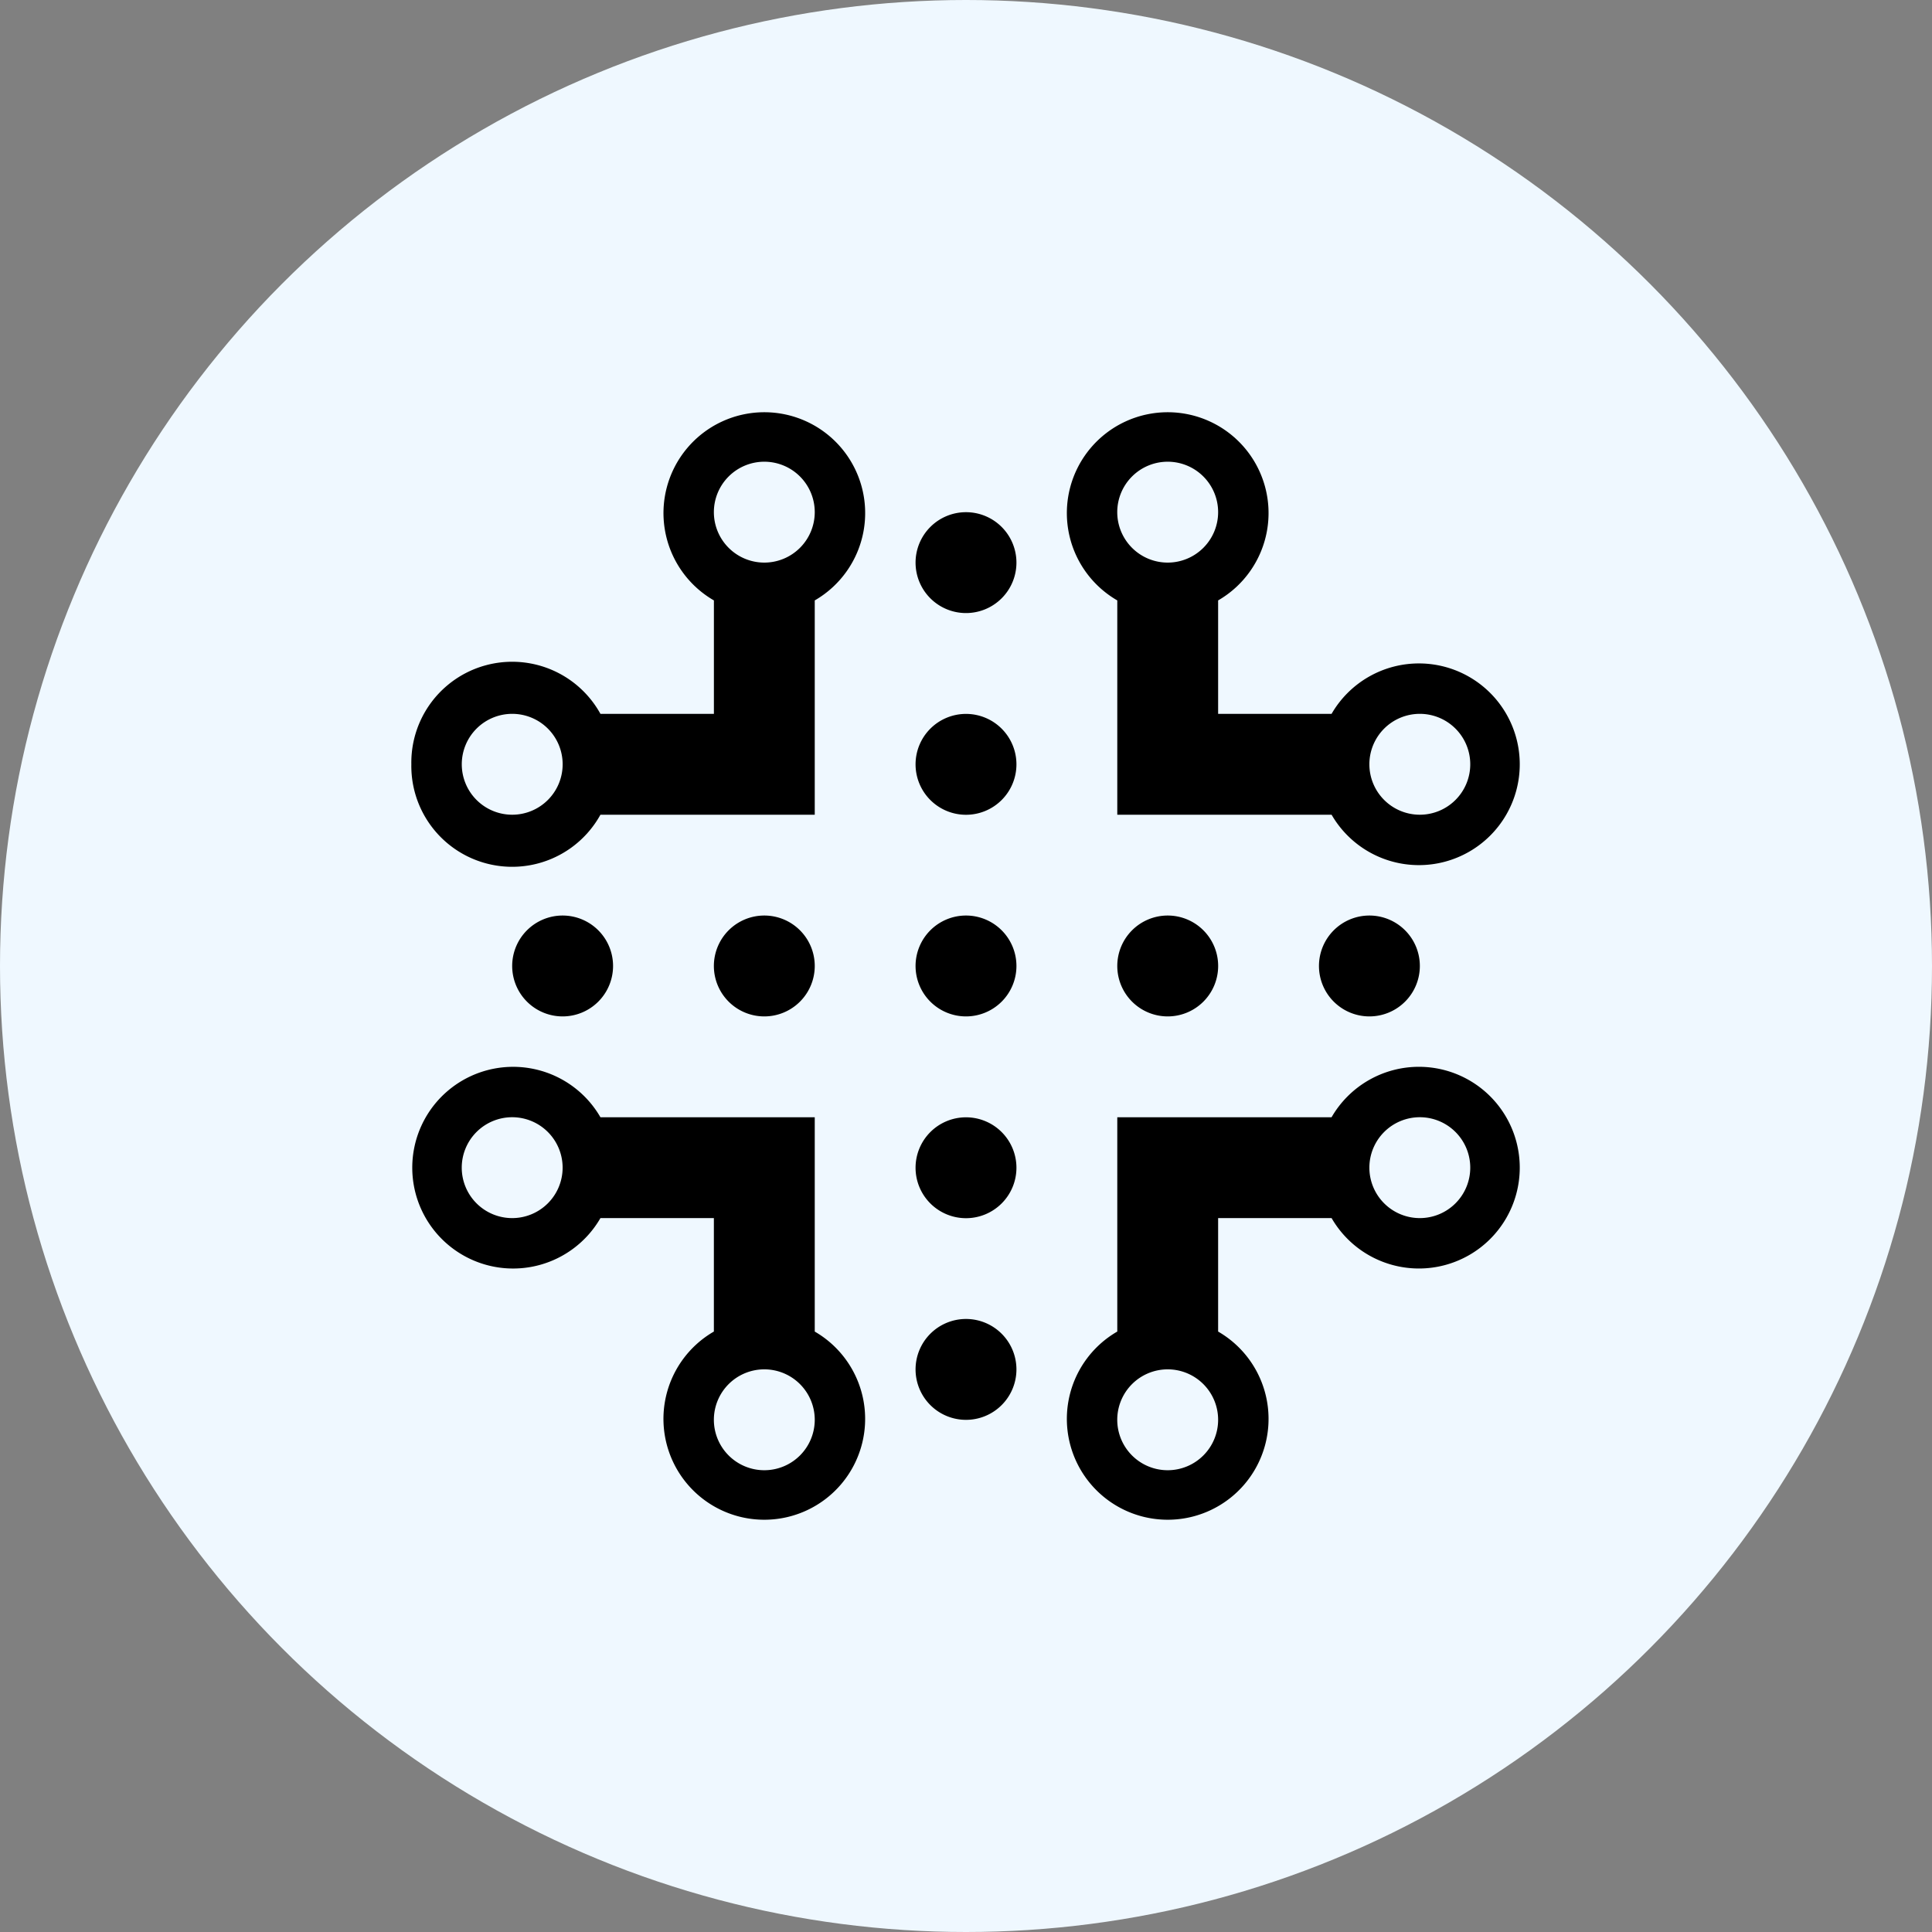 <svg xmlns="http://www.w3.org/2000/svg" width="66" height="66" viewBox="0 0 66 66">
  <rect x="0" y="0" width="66" height="66" fill="#808080" stroke="none"/>
  <g id="Integration_with_Existing_Infrastructure" data-name="Integration with Existing Infrastructure" transform="translate(3792 19388)">
    <circle id="Ellipse_76" data-name="Ellipse 76" cx="33" cy="33" r="33" transform="translate(-3792 -19388)" fill="#eff8ff"/>
    <g id="Group_13688" data-name="Group 13688" transform="translate(3.329 3.329)">
      <path id="Path_17138" data-name="Path 17138" d="M0,0H41.342V41.342H0Z" transform="translate(-3783 -19379)" fill="none"/>
      <path id="Path_17139" data-name="Path 17139" d="M1.723,0A1.723,1.723,0,1,1,0,1.723,1.723,1.723,0,0,1,1.723,0Z" transform="translate(-3764.052 -19360.053)"/>
      <path id="Path_17140" data-name="Path 17140" d="M1.723,0A1.723,1.723,0,1,1,0,1.723,1.723,1.723,0,0,1,1.723,0Z" transform="translate(-3764.052 -19366.941)"/>
      <path id="Path_17141" data-name="Path 17141" d="M1.723,0A1.723,1.723,0,1,1,0,1.723,1.723,1.723,0,0,1,1.723,0Z" transform="translate(-3764.052 -19373.832)"/>
      <path id="Path_17142" data-name="Path 17142" d="M1.723,0A1.723,1.723,0,1,1,0,1.723,1.723,1.723,0,0,1,1.723,0Z" transform="translate(-3764.052 -19346.271)"/>
      <path id="Path_17143" data-name="Path 17143" d="M1.723,0A1.723,1.723,0,1,1,0,1.723,1.723,1.723,0,0,1,1.723,0Z" transform="translate(-3764.052 -19353.16)"/>
      <path id="Path_17144" data-name="Path 17144" d="M1.723,0A1.723,1.723,0,1,1,0,1.723,1.723,1.723,0,0,1,1.723,0Z" transform="translate(-3757.161 -19360.053)"/>
      <path id="Path_17145" data-name="Path 17145" d="M1.723,0A1.723,1.723,0,1,1,0,1.723,1.723,1.723,0,0,1,1.723,0Z" transform="translate(-3750.271 -19360.053)"/>
      <path id="Path_17146" data-name="Path 17146" d="M1.723,0A1.723,1.723,0,1,1,0,1.723,1.723,1.723,0,0,1,1.723,0Z" transform="translate(-3777.832 -19360.053)"/>
      <path id="Path_17147" data-name="Path 17147" d="M1.723,0A1.723,1.723,0,1,1,0,1.723,1.723,1.723,0,0,1,1.723,0Z" transform="translate(-3770.942 -19360.053)"/>
      <path id="Path_17134" data-name="Path 17134" d="M40.058,10.618a3.445,3.445,0,0,0-3.015,1.723H33.168V8.465a3.445,3.445,0,1,0-3.445,0v7.321h7.321a3.445,3.445,0,1,0,3.015-5.168ZM31.445,7.173A1.723,1.723,0,1,1,33.168,5.45,1.723,1.723,0,0,1,31.445,7.173Zm8.613,8.613a1.723,1.723,0,1,1,1.723-1.723A1.723,1.723,0,0,1,40.058,15.786Z" transform="translate(-3786.884 -19379.283)"/>
      <path id="Path_17135" data-name="Path 17135" d="M2,14.063a3.445,3.445,0,0,0,6.46,1.723h7.321V8.465a3.445,3.445,0,1,0-3.445,0V12.34H8.46A3.445,3.445,0,0,0,2,14.063ZM12.335,5.45a1.723,1.723,0,1,1,1.723,1.723A1.723,1.723,0,0,1,12.335,5.45ZM3.723,14.063a1.723,1.723,0,1,1,1.723,1.723A1.723,1.723,0,0,1,3.723,14.063Z" transform="translate(-3783.277 -19379.283)"/>
      <path id="Path_17136" data-name="Path 17136" d="M40.058,28a3.445,3.445,0,0,0-3.015,1.723H29.723v7.321a3.445,3.445,0,1,0,3.445,0V33.168h3.876A3.445,3.445,0,1,0,40.058,28ZM31.445,41.781a1.723,1.723,0,1,1,1.723-1.723A1.723,1.723,0,0,1,31.445,41.781Zm8.613-8.613a1.723,1.723,0,1,1,1.723-1.723A1.723,1.723,0,0,1,40.058,33.168Z" transform="translate(-3786.884 -19382.885)"/>
      <path id="Path_17137" data-name="Path 17137" d="M15.786,37.043V29.723H8.465a3.445,3.445,0,1,0,0,3.445H12.34v3.876a3.445,3.445,0,1,0,3.445,0ZM5.45,33.168a1.723,1.723,0,1,1,1.723-1.723A1.723,1.723,0,0,1,5.45,33.168Zm8.613,8.613a1.723,1.723,0,1,1,1.723-1.723A1.723,1.723,0,0,1,14.063,41.781Z" transform="translate(-3783.282 -19382.885)"/>
    </g>
  </g>
</svg>
